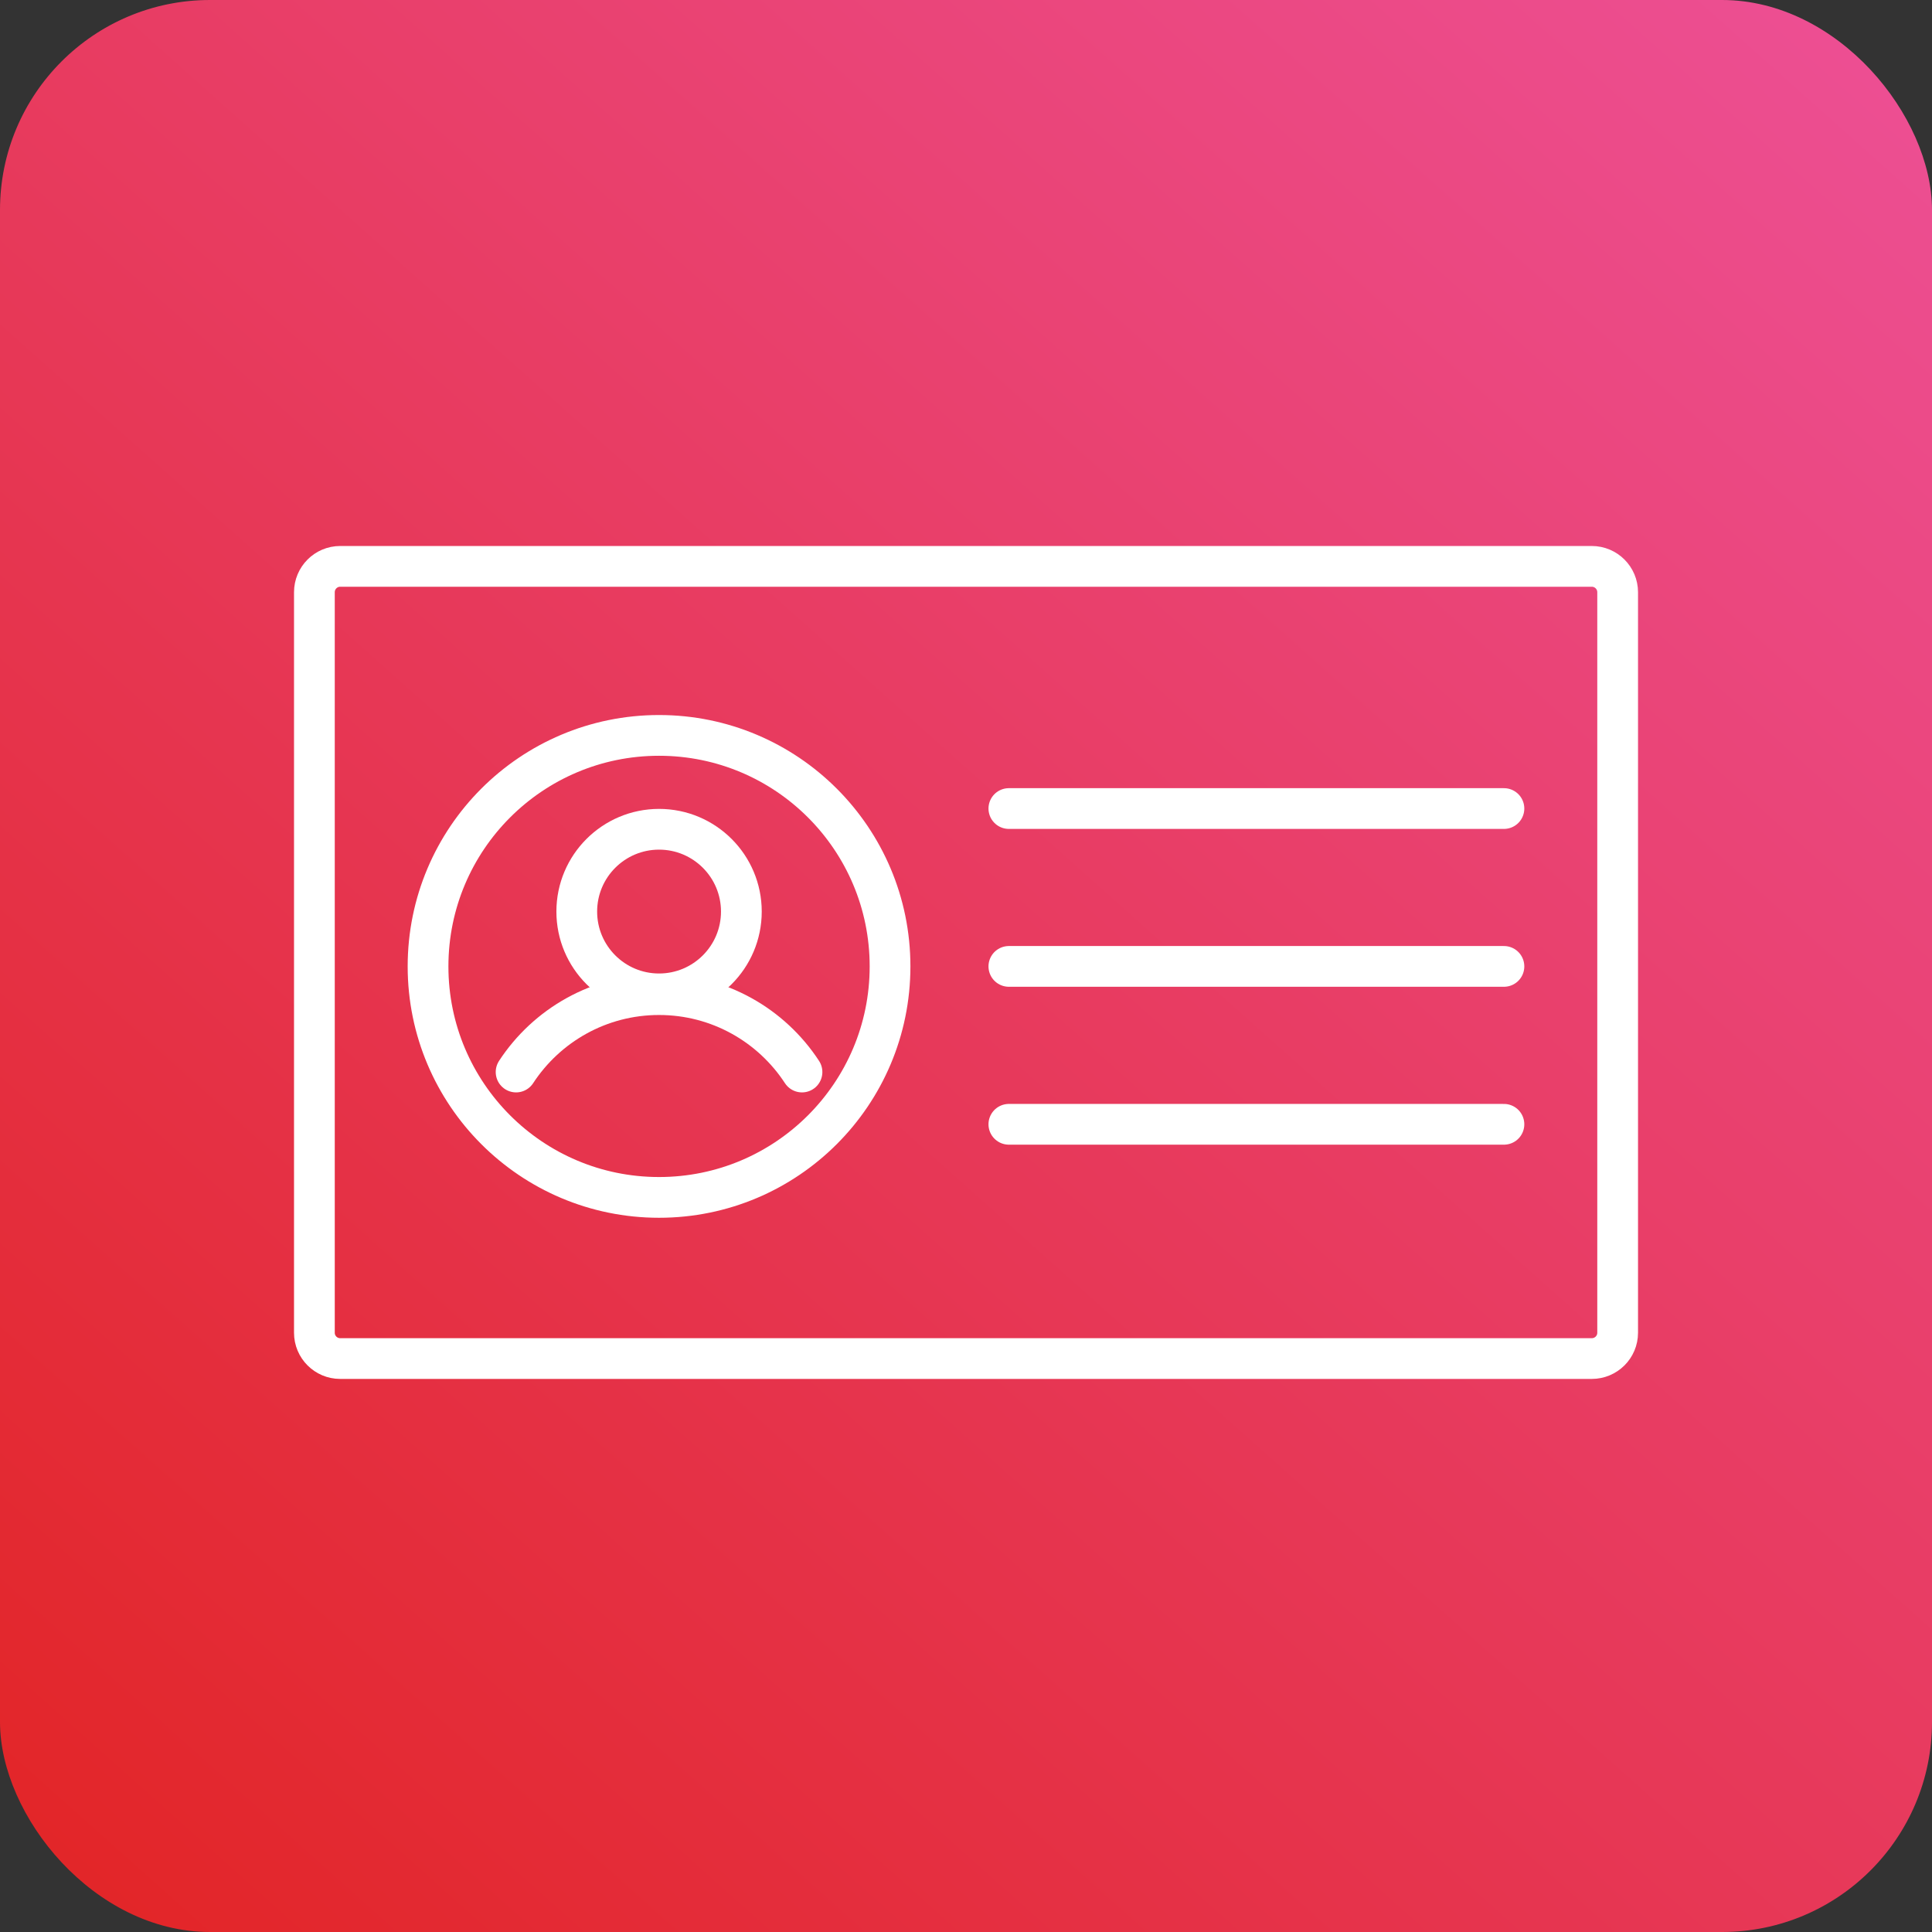 <?xml version="1.0" encoding="UTF-8"?>
<svg xmlns="http://www.w3.org/2000/svg" width="92" height="92" viewBox="0 0 92 92" fill="none">
  <rect x="0" y="0" width="92" height="92" fill="#333333" stroke="none"/>
  <rect width="92" height="92" rx="10" fill="url(#paint0_linear_956_2194)"></rect>
  <g clip-path="url(#clip0_956_2194)">
    <path d="M16.198 26.97C15.522 26.97 14.971 27.522 14.971 28.201V63.465C14.971 64.144 15.522 64.693 16.198 64.693H75.8C76.479 64.693 77.031 64.144 77.031 63.465V28.201C77.031 27.522 76.479 26.97 75.8 26.97H16.198Z" stroke="white" stroke-width="1.94" stroke-linecap="round" stroke-linejoin="round"></path>
    <path d="M31.383 57.019C37.458 57.019 42.383 52.094 42.383 46.019C42.383 39.944 37.458 35.019 31.383 35.019C25.308 35.019 20.383 39.944 20.383 46.019C20.383 52.094 25.308 57.019 31.383 57.019Z" stroke="white" stroke-width="1.94" stroke-linecap="round" stroke-linejoin="round"></path>
    <path d="M31.384 47.327C33.548 47.327 35.303 45.572 35.303 43.408C35.303 41.244 33.548 39.489 31.384 39.489C29.219 39.489 27.465 41.244 27.465 43.408C27.465 45.572 29.219 47.327 31.384 47.327Z" stroke="white" stroke-width="1.94" stroke-linecap="round" stroke-linejoin="round"></path>
    <path d="M38.19 51.049C36.74 48.829 34.232 47.363 31.383 47.363C28.534 47.363 26.028 48.829 24.576 51.049" stroke="white" stroke-width="1.94" stroke-linecap="round" stroke-linejoin="round"></path>
    <path d="M71.616 46.019H48.041" stroke="white" stroke-width="1.94" stroke-linecap="round" stroke-linejoin="round"></path>
    <path d="M71.616 38.502H48.041" stroke="white" stroke-width="1.94" stroke-linecap="round" stroke-linejoin="round"></path>
    <path d="M71.616 53.538H48.041" stroke="white" stroke-width="1.94" stroke-linecap="round" stroke-linejoin="round"></path>
  </g>
  <defs>
    <linearGradient id="paint0_linear_956_2194" x1="92" y1="-5.1856e-06" x2="5" y2="97.5" gradientUnits="userSpaceOnUse">
      <stop stop-color="#ED5096"></stop>
      <stop offset="1" stop-color="#E22424"></stop>
    </linearGradient>
    <clipPath id="clip0_956_2194">
      <rect width="64" height="39.663" fill="white" transform="translate(14 26)"></rect>
    </clipPath>
  </defs>
</svg>
